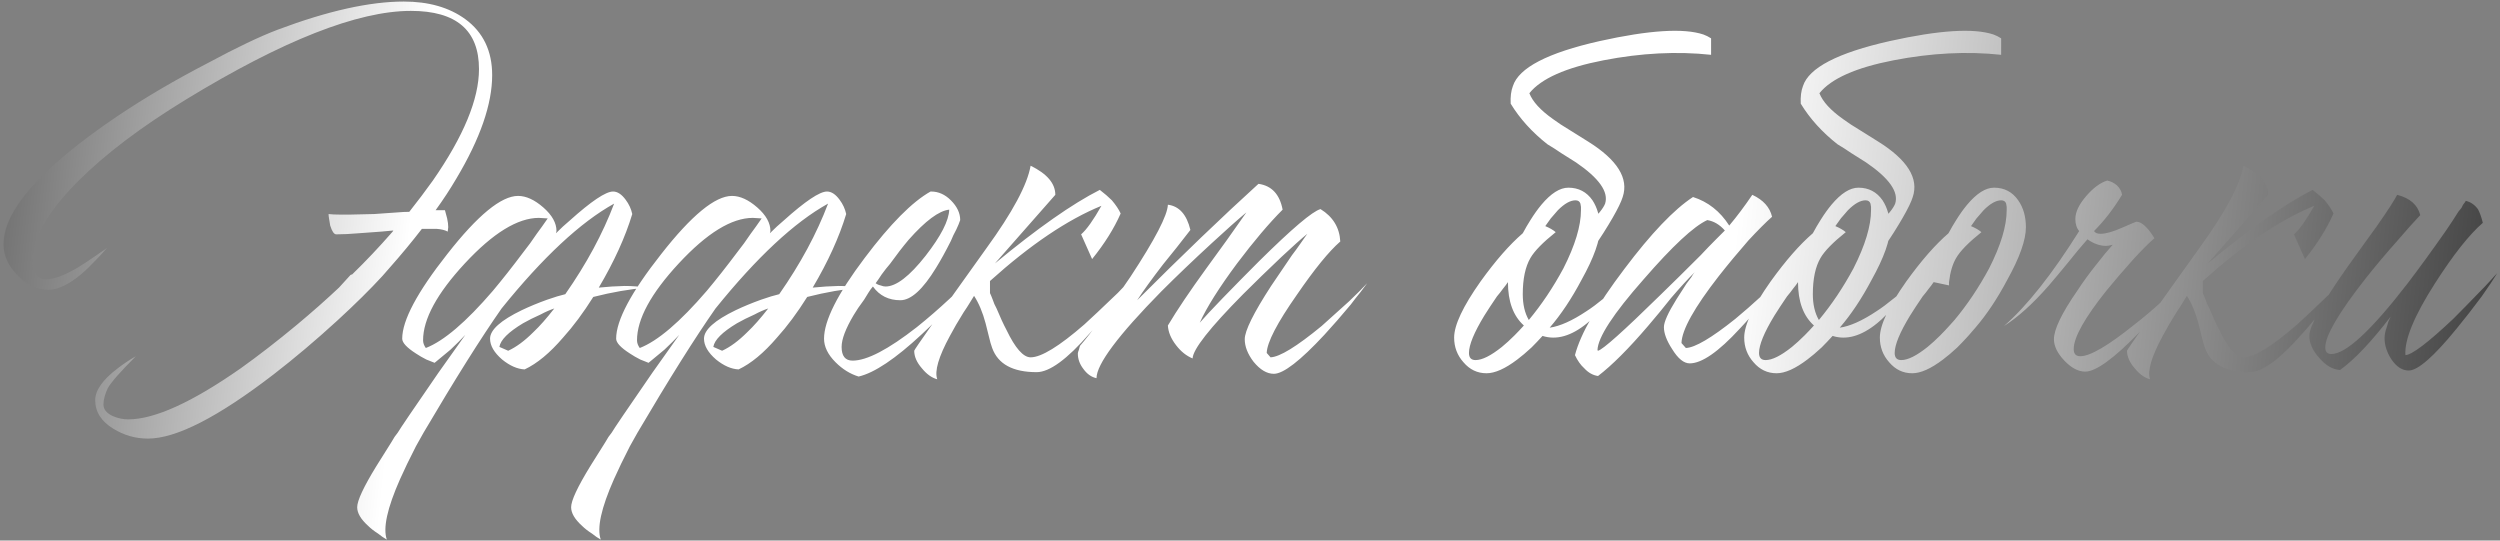 <?xml version="1.0" encoding="UTF-8"?> <svg xmlns="http://www.w3.org/2000/svg" width="555" height="120" viewBox="0 0 555 120" fill="none"><rect x="0" y="0" width="555" height="120" fill="#808080" stroke="none"/> <path d="M93.659 50.807C91.465 53.651 89.109 56.495 86.59 59.339L84.883 61.289C82.202 64.214 78.87 67.505 74.888 71.162C70.094 75.55 65.381 79.532 60.749 83.107C48.398 92.614 39.094 97.368 32.837 97.368C30.075 97.368 27.515 96.636 25.158 95.174C22.477 93.549 21.136 91.436 21.136 88.836C21.136 86.642 22.802 84.285 26.134 81.766C27.271 80.872 28.612 79.978 30.156 79.085C26.743 82.498 24.671 84.854 23.939 86.154C23.289 87.535 22.964 88.754 22.964 89.811C22.964 90.867 23.655 91.72 25.037 92.37C26.174 92.858 27.312 93.102 28.449 93.102C34.3 93.102 42.629 89.323 53.436 81.766C57.418 78.922 61.562 75.712 65.869 72.137C69.282 69.293 72.41 66.53 75.254 63.849L77.814 61.045C77.976 60.964 78.098 60.923 78.179 60.923C81.186 57.998 84.111 54.91 86.955 51.66C87.118 51.498 87.24 51.335 87.321 51.172C86.508 51.254 85.615 51.335 84.639 51.416L79.642 51.782C77.773 51.944 76.107 52.026 74.645 52.026C74.157 52.026 73.71 51.376 73.304 50.075C73.223 49.588 73.141 49.1 73.06 48.613C72.979 48.125 72.938 47.76 72.938 47.516C73.588 47.597 74.401 47.638 75.376 47.638H77.814L83.055 47.516L88.296 47.15C89.19 47.069 90.043 47.028 90.856 47.028C92.725 44.672 94.472 42.356 96.097 40.081C102.923 30.248 106.335 22.001 106.335 15.338C106.335 6.724 101.297 2.417 91.221 2.417C79.439 2.417 62.822 8.959 41.369 22.041C31.375 28.136 23.371 34.189 17.358 40.203C10.613 46.947 7.241 52.879 7.241 57.998C7.241 59.136 7.444 60.03 7.85 60.68C8.338 61.574 9.11 62.02 10.166 62.02C11.954 62.02 14.351 61.127 17.358 59.339C18.414 58.689 19.592 57.917 20.892 57.023L22.477 55.926L23.208 55.438L23.818 54.951C22.924 56.007 22.071 56.942 21.258 57.754C20.12 58.973 19.023 60.03 17.967 60.923C15.204 63.199 12.807 64.336 10.776 64.336C8.257 64.336 5.981 63.28 3.95 61.167C1.837 59.054 0.781 56.739 0.781 54.22C0.781 46.663 9.191 37.196 26.012 25.82C32.187 21.676 38.972 17.694 46.367 13.875C52.542 10.543 57.662 8.106 61.725 6.562C72.776 2.417 82.08 0.345 89.637 0.345C95.162 0.345 99.713 1.645 103.288 4.246C107.27 7.171 109.261 11.315 109.261 16.678C109.261 23.098 106.62 30.736 101.338 39.593C99.957 41.95 98.413 44.306 96.706 46.663H98.778L99.266 48.491C99.428 49.222 99.51 49.872 99.51 50.441L99.388 51.416C98.819 51.091 98.007 50.888 96.95 50.807H93.659ZM109.403 64.58C111.515 62.061 113.791 59.176 116.228 55.926C117.203 54.707 118.179 53.366 119.154 51.904C119.885 50.929 120.698 49.791 121.591 48.491L119.641 48.369C114.928 48.369 109.443 51.741 103.186 58.486C97.011 65.149 93.923 70.837 93.923 75.55C93.923 76.119 94.126 76.688 94.532 77.256C98.514 75.712 103.471 71.487 109.403 64.58ZM118.422 73.722C119.804 72.421 121.348 70.674 123.054 68.48C122.079 68.805 121.063 69.252 120.007 69.821C118.544 70.471 117.244 71.121 116.106 71.771C112.856 73.722 111.109 75.469 110.865 77.013L112.815 77.866C114.603 77.053 116.472 75.672 118.422 73.722ZM111.353 68.48C106.802 74.981 101.033 84.163 94.045 96.027C93.476 97.083 92.907 98.099 92.338 99.074C90.957 101.756 89.779 104.193 88.804 106.387C85.96 112.807 84.984 117.276 85.878 119.795L84.903 119.186L83.928 118.454C83.034 117.885 82.303 117.317 81.734 116.748C80.109 115.285 79.296 113.904 79.296 112.604C79.296 111.141 80.718 108.094 83.562 103.462C84.456 101.999 85.553 100.252 86.853 98.221L87.585 97.002L88.316 96.027C88.722 95.296 91.729 90.867 97.336 82.741L103.308 74.331C102.414 75.306 101.317 76.403 100.017 77.622L96.483 80.547C96.076 80.385 95.467 80.141 94.654 79.816C93.842 79.41 93.07 78.963 92.338 78.475C90.307 77.175 89.291 76.078 89.291 75.184C89.291 71.121 92.623 64.864 99.286 56.414C106.03 47.8 111.272 43.493 115.009 43.493C116.797 43.493 118.666 44.347 120.616 46.053C122.566 47.76 123.542 49.507 123.542 51.294L123.42 51.782C124.476 50.725 125.492 49.791 126.467 48.978C131.261 44.672 134.471 42.518 136.096 42.518C137.071 42.518 138.006 43.128 138.899 44.347C139.631 45.322 140.118 46.378 140.362 47.516C138.818 52.635 136.34 58.079 132.927 63.849L135.852 63.605L138.656 63.483C140.281 63.483 141.947 63.605 143.653 63.849C139.834 64.174 135.852 64.864 131.708 65.921C129.514 69.415 127.279 72.421 125.004 74.941C122.079 78.353 119.235 80.71 116.472 82.01C114.847 81.929 113.181 81.197 111.475 79.816C109.687 78.272 108.793 76.728 108.793 75.184C108.793 73.234 111.15 71.121 115.863 68.846C117.569 68.034 119.438 67.262 121.469 66.53C123.095 65.961 124.435 65.555 125.492 65.311C130.205 58.567 133.821 51.863 136.34 45.2C128.864 49.344 120.535 57.104 111.353 68.48ZM156.896 64.58C159.009 62.061 161.284 59.176 163.722 55.926C164.697 54.707 165.672 53.366 166.647 51.904C167.378 50.929 168.191 49.791 169.085 48.491L167.134 48.369C162.421 48.369 156.936 51.741 150.68 58.486C144.504 65.149 141.416 70.837 141.416 75.55C141.416 76.119 141.619 76.688 142.026 77.256C146.007 75.712 150.964 71.487 156.896 64.58ZM165.916 73.722C167.297 72.421 168.841 70.674 170.547 68.48C169.572 68.805 168.556 69.252 167.5 69.821C166.037 70.471 164.737 71.121 163.6 71.771C160.349 73.722 158.602 75.469 158.359 77.013L160.309 77.866C162.096 77.053 163.965 75.672 165.916 73.722ZM158.846 68.48C154.296 74.981 148.526 84.163 141.538 96.027C140.969 97.083 140.4 98.099 139.832 99.074C138.45 101.756 137.272 104.193 136.297 106.387C133.453 112.807 132.478 117.276 133.372 119.795L132.396 119.186L131.421 118.454C130.528 117.885 129.796 117.317 129.227 116.748C127.602 115.285 126.79 113.904 126.79 112.604C126.79 111.141 128.212 108.094 131.056 103.462C131.95 101.999 133.047 100.252 134.347 98.221L135.078 97.002L135.809 96.027C136.216 95.296 139.222 90.867 144.829 82.741L150.801 74.331C149.908 75.306 148.811 76.403 147.511 77.622L143.976 80.547C143.57 80.385 142.96 80.141 142.147 79.816C141.335 79.41 140.563 78.963 139.832 78.475C137.8 77.175 136.784 76.078 136.784 75.184C136.784 71.121 140.116 64.864 146.779 56.414C153.524 47.8 158.765 43.493 162.503 43.493C164.29 43.493 166.159 44.347 168.11 46.053C170.06 47.76 171.035 49.507 171.035 51.294L170.913 51.782C171.969 50.725 172.985 49.791 173.96 48.978C178.754 44.672 181.964 42.518 183.589 42.518C184.564 42.518 185.499 43.128 186.393 44.347C187.124 45.322 187.612 46.378 187.855 47.516C186.311 52.635 183.833 58.079 180.42 63.849L183.345 63.605L186.149 63.483C187.774 63.483 189.44 63.605 191.146 63.849C187.327 64.174 183.345 64.864 179.201 65.921C177.007 69.415 174.773 72.421 172.497 74.941C169.572 78.353 166.728 80.71 163.965 82.01C162.34 81.929 160.674 81.197 158.968 79.816C157.18 78.272 156.286 76.728 156.286 75.184C156.286 73.234 158.643 71.121 163.356 68.846C165.062 68.034 166.931 67.262 168.963 66.53C170.588 65.961 171.929 65.555 172.985 65.311C177.698 58.567 181.314 51.863 183.833 45.2C176.357 49.344 168.028 57.104 158.846 68.48ZM206.705 42.518C208.33 42.518 209.793 43.169 211.093 44.469C212.474 45.85 213.165 47.313 213.165 48.857L212.799 49.832L212.312 50.929C211.824 51.822 211.418 52.676 211.093 53.488C209.955 55.764 208.858 57.754 207.802 59.461C204.877 64.255 202.236 66.652 199.879 66.652C197.279 66.652 195.248 65.636 193.785 63.605L193.297 64.214L192.81 64.946L191.835 66.53C190.86 67.83 190.088 68.968 189.519 69.943C187.731 72.95 186.837 75.306 186.837 77.013C186.837 79.044 187.65 80.06 189.275 80.06C192.444 80.06 197.198 77.581 203.536 72.625C205.974 70.674 208.411 68.562 210.849 66.287C212.962 64.336 214.628 62.63 215.847 61.167C213.734 64.905 209.996 69.252 204.633 74.209C198.782 79.653 194.11 82.782 190.616 83.594C188.747 83.026 187.04 81.969 185.497 80.425C183.79 78.719 182.937 76.972 182.937 75.184C182.937 71.203 185.944 65.23 191.957 57.267C197.645 49.71 202.52 44.794 206.583 42.518H206.705ZM210.727 46.541C208.452 46.785 205.445 49.019 201.708 53.245C200.407 54.788 199.026 56.576 197.563 58.608C196.995 59.258 196.385 60.03 195.735 60.923L195.004 62.02L194.394 62.874C194.719 63.117 195.085 63.28 195.491 63.361C195.898 63.524 196.263 63.605 196.588 63.605C198.945 63.605 201.911 61.33 205.486 56.779C208.899 52.391 210.646 48.978 210.727 46.541ZM240.01 52.026C241.229 50.969 242.732 48.857 244.52 45.688C236.963 48.775 228.715 54.342 219.776 62.386V65.068C219.939 65.393 220.142 65.88 220.386 66.53L220.752 67.505L221.239 68.48C222.052 70.431 222.783 72.015 223.433 73.234C225.383 77.297 227.171 79.328 228.796 79.328C231.153 79.328 235.134 76.891 240.741 72.015C242.61 70.309 244.682 68.359 246.957 66.165C247.77 65.433 248.583 64.621 249.395 63.727C249.72 63.402 250.045 63.077 250.37 62.752C250.614 62.508 250.898 62.224 251.223 61.898C250.655 62.711 250.126 63.483 249.639 64.214C248.908 65.271 248.176 66.287 247.445 67.262C245.495 69.862 243.626 72.137 241.838 74.087C236.881 79.775 232.981 82.619 230.137 82.619C224.855 82.619 221.564 80.832 220.264 77.256C220.02 76.606 219.776 75.753 219.533 74.697L219.167 73.234L218.801 71.771C218.151 69.334 217.298 67.302 216.242 65.677C216.079 65.921 215.754 66.449 215.267 67.262L214.657 68.237L213.926 69.334C212.707 71.284 211.691 73.031 210.879 74.575C208.36 79.207 207.425 82.416 208.075 84.204C206.856 83.879 205.719 83.066 204.662 81.766C203.525 80.466 202.956 79.166 202.956 77.866C202.956 77.622 208.278 70.065 218.923 55.195C224.774 47.15 228.065 41.015 228.796 36.79C232.453 38.577 234.281 40.731 234.281 43.25L220.873 58.486C230.299 50.685 238.06 45.241 244.154 42.153C245.21 42.965 246.104 43.737 246.835 44.469C247.729 45.525 248.379 46.5 248.786 47.394C247.323 50.725 245.21 54.098 242.448 57.511L240.01 52.026ZM239.768 76.769C240.906 75.469 242.49 73.437 244.522 70.674C246.797 67.505 248.95 64.418 250.982 61.411C256.426 53.123 259.189 47.8 259.27 45.444C261.789 45.769 263.455 47.638 264.267 51.05L261.22 54.951L258.173 58.729C255.735 61.898 253.826 64.539 252.444 66.652C262.439 56.657 271.418 48.044 279.381 40.812C282.307 41.218 284.094 43.128 284.744 46.541C281.738 49.547 278.366 53.529 274.628 58.486C270.646 63.849 267.883 68.237 266.339 71.65C267.396 70.431 269.102 68.602 271.459 66.165C274.221 63.321 276.903 60.598 279.503 57.998C286.816 50.766 291.367 46.906 293.155 46.419C295.917 48.125 297.38 50.522 297.543 53.61C295.024 55.804 291.814 59.745 287.913 65.433C283.526 71.69 281.291 75.997 281.21 78.353L282.063 79.328C284.094 79.247 287.873 76.931 293.398 72.381C295.267 70.674 297.299 68.846 299.493 66.896C301.118 65.352 302.459 64.011 303.515 62.874C303.109 63.442 302.621 64.093 302.052 64.824C301.321 65.718 300.59 66.652 299.858 67.627C297.827 70.065 295.877 72.3 294.008 74.331C288.645 80.1 284.907 82.985 282.794 82.985C281.25 82.985 279.747 82.091 278.284 80.303C276.984 78.597 276.334 76.931 276.334 75.306C276.334 73.437 278.284 69.496 282.185 63.483C283.485 61.533 285.029 59.258 286.816 56.657C287.385 55.926 288.035 55.032 288.767 53.976L289.62 52.757C289.864 52.432 290.067 52.148 290.229 51.904C288.929 52.96 287.02 54.666 284.501 57.023C281.494 59.867 278.65 62.63 275.968 65.311C268.574 72.787 264.836 77.541 264.755 79.572C263.373 79.003 262.155 78.028 261.098 76.647C259.961 75.184 259.351 73.722 259.27 72.259C261.301 68.846 264.145 64.621 267.802 59.583L272.312 53.366L276.7 47.15C274.75 48.775 272.19 51.05 269.021 53.976C264.958 57.714 261.22 61.289 257.807 64.702C248.219 74.453 243.425 80.872 243.425 83.96C242.287 83.716 241.312 83.026 240.499 81.888C239.687 80.832 239.28 79.694 239.28 78.475C239.28 78.313 239.362 78.028 239.524 77.622L239.646 77.135L239.768 76.769ZM351.096 62.142C348.902 66.287 346.545 69.821 344.026 72.746C346.302 72.421 349.024 71.203 352.193 69.09C353.331 68.359 354.59 67.424 355.971 66.287L357.678 64.946L359.262 63.605C358.369 65.068 357.353 66.449 356.215 67.749C354.915 69.374 353.615 70.715 352.315 71.771C348.821 74.615 345.53 75.55 342.442 74.575C341.629 75.469 340.817 76.322 340.004 77.135C338.867 78.191 337.81 79.085 336.835 79.816C334.154 81.847 331.878 82.863 330.009 82.863C327.978 82.863 326.272 82.051 324.89 80.425C323.509 78.882 322.818 77.053 322.818 74.941C322.818 72.178 324.768 68.034 328.669 62.508C332 57.876 335.129 54.301 338.054 51.782C338.623 50.725 339.192 49.75 339.76 48.857C340.573 47.556 341.386 46.419 342.198 45.444C344.311 42.925 346.302 41.665 348.171 41.665C350.446 41.665 352.234 42.6 353.534 44.469C354.59 46.094 355.159 48.085 355.24 50.441C355.24 53.285 353.859 57.185 351.096 62.142ZM339.76 57.267C338.623 59.217 338.054 61.898 338.054 65.311C338.054 67.587 338.501 69.496 339.395 71.04C342.239 67.627 344.798 63.808 347.074 59.583C349.674 54.463 350.974 50.157 350.974 46.663V45.931L350.852 45.2C350.69 44.712 350.324 44.469 349.755 44.469C348.618 44.469 347.317 45.2 345.855 46.663C345.367 47.231 344.839 47.841 344.27 48.491C343.864 49.06 343.458 49.629 343.051 50.197C344.026 50.604 344.798 51.05 345.367 51.538C342.523 53.813 340.654 55.723 339.76 57.267ZM327.572 79.938C329.034 79.938 330.985 78.963 333.422 77.013C334.316 76.281 335.251 75.428 336.226 74.453C336.957 73.722 337.648 72.99 338.298 72.259C335.941 70.146 334.763 66.936 334.763 62.63C334.438 63.117 334.072 63.605 333.666 64.093C333.26 64.661 332.813 65.23 332.325 65.799C331.269 67.343 330.334 68.765 329.522 70.065C327.247 73.803 326.109 76.566 326.109 78.353C326.109 79.41 326.597 79.938 327.572 79.938ZM379.861 12.168C372.304 11.356 364.341 11.762 355.971 13.387C347.602 15.012 342.117 17.45 339.517 20.701C340.248 22.57 341.995 24.479 344.758 26.429C345.733 27.161 347.033 28.014 348.658 28.989L352.559 31.427C359.059 35.49 361.619 39.593 360.238 43.737C359.587 45.85 357.272 49.872 353.29 55.804L352.68 49.71C354.712 47.76 355.931 46.256 356.337 45.2C357.15 42.6 354.996 39.553 349.877 36.058L346.586 33.986L345.123 33.011L343.539 32.036C340.126 29.355 337.404 26.348 335.372 23.016C335.291 21.473 335.454 20.172 335.86 19.116C337.16 15.053 343.58 11.722 355.118 9.121C366.088 6.683 373.767 6.196 378.155 7.659L379.008 8.024L379.861 8.512V12.168ZM369.388 72.625C369.388 71.487 370.322 69.415 372.191 66.408C372.841 65.433 373.572 64.296 374.385 62.995C374.71 62.589 375.076 62.102 375.482 61.533L375.848 60.923L376.213 60.436C374.669 61.98 372.922 63.889 370.972 66.165L368.413 69.334L365.853 72.381C361.546 77.419 357.849 81.116 354.761 83.473C353.624 83.31 352.608 82.741 351.714 81.766C350.901 81.035 350.211 80.06 349.642 78.841C350.861 74.128 354.517 67.749 360.612 59.705C366.544 51.822 371.622 46.5 375.848 43.737C379.179 44.794 381.861 46.906 383.892 50.075C385.599 48.044 387.305 45.769 389.012 43.25C391.449 44.387 392.912 46.013 393.399 48.125C392.099 49.263 390.352 51.01 388.158 53.366C385.883 55.967 383.689 58.608 381.576 61.289C376.132 68.277 373.369 73.234 373.288 76.159L374.263 77.256C376.295 77.175 379.951 75.022 385.233 70.796C387.102 69.252 389.052 67.546 391.084 65.677C392.709 64.214 394.05 62.955 395.106 61.898C394.05 63.442 392.871 65.068 391.571 66.774C389.702 69.13 387.915 71.203 386.208 72.99C381.495 78.11 377.798 80.669 375.116 80.669C373.816 80.669 372.516 79.613 371.216 77.5C369.997 75.631 369.388 74.006 369.388 72.625ZM382.917 51.172C381.78 49.872 380.479 49.1 379.017 48.857C376.01 50.238 371.297 54.626 364.878 62.02C358.133 69.659 354.721 74.9 354.639 77.744L354.761 77.866C355.817 77.622 360.409 73.519 368.534 65.555C371.297 62.874 374.304 59.908 377.554 56.657C378.692 55.438 379.789 54.301 380.845 53.245C381.739 52.351 382.43 51.66 382.917 51.172ZM415.492 62.142C413.298 66.287 410.941 69.821 408.422 72.746C410.697 72.421 413.419 71.203 416.589 69.09C417.726 68.359 418.986 67.424 420.367 66.287L422.073 64.946L423.658 63.605C422.764 65.068 421.748 66.449 420.611 67.749C419.311 69.374 418.011 70.715 416.71 71.771C413.216 74.615 409.925 75.55 406.838 74.575C406.025 75.469 405.212 76.322 404.4 77.135C403.262 78.191 402.206 79.085 401.231 79.816C398.549 81.847 396.274 82.863 394.405 82.863C392.374 82.863 390.667 82.051 389.286 80.425C387.904 78.882 387.214 77.053 387.214 74.941C387.214 72.178 389.164 68.034 393.064 62.508C396.396 57.876 399.524 54.301 402.45 51.782C403.018 50.725 403.587 49.75 404.156 48.857C404.969 47.556 405.781 46.419 406.594 45.444C408.707 42.925 410.697 41.665 412.566 41.665C414.842 41.665 416.629 42.6 417.929 44.469C418.986 46.094 419.554 48.085 419.636 50.441C419.636 53.285 418.254 57.185 415.492 62.142ZM404.156 57.267C403.018 59.217 402.45 61.898 402.45 65.311C402.45 67.587 402.897 69.496 403.79 71.04C406.634 67.627 409.194 63.808 411.469 59.583C414.07 54.463 415.37 50.157 415.37 46.663V45.931L415.248 45.2C415.085 44.712 414.72 44.469 414.151 44.469C413.013 44.469 411.713 45.2 410.25 46.663C409.763 47.231 409.235 47.841 408.666 48.491C408.26 49.06 407.853 49.629 407.447 50.197C408.422 50.604 409.194 51.05 409.763 51.538C406.919 53.813 405.05 55.723 404.156 57.267ZM391.967 79.938C393.43 79.938 395.38 78.963 397.818 77.013C398.712 76.281 399.646 75.428 400.621 74.453C401.353 73.722 402.043 72.99 402.693 72.259C400.337 70.146 399.159 66.936 399.159 62.63C398.834 63.117 398.468 63.605 398.062 64.093C397.655 64.661 397.208 65.23 396.721 65.799C395.665 67.343 394.73 68.765 393.917 70.065C391.642 73.803 390.505 76.566 390.505 78.353C390.505 79.41 390.992 79.938 391.967 79.938ZM444.257 12.168C436.7 11.356 428.737 11.762 420.367 13.387C411.997 15.012 406.513 17.45 403.912 20.701C404.644 22.57 406.391 24.479 409.153 26.429C410.129 27.161 411.429 28.014 413.054 28.989L416.954 31.427C423.455 35.49 426.015 39.593 424.633 43.737C423.983 45.85 421.667 49.872 417.686 55.804L417.076 49.71C419.108 47.76 420.326 46.256 420.733 45.2C421.545 42.6 419.392 39.553 414.273 36.058L410.982 33.986L409.519 33.011L407.935 32.036C404.522 29.355 401.8 26.348 399.768 23.016C399.687 21.473 399.849 20.172 400.256 19.116C401.556 15.053 407.975 11.722 419.514 9.121C430.484 6.683 438.163 6.196 442.551 7.659L443.404 8.024L444.257 8.512V12.168ZM434.515 77.135C433.377 78.191 432.321 79.085 431.345 79.816C428.664 81.847 426.389 82.863 424.52 82.863C422.488 82.863 420.782 82.051 419.401 80.425C418.019 78.882 417.328 77.053 417.328 74.941C417.328 72.178 419.279 68.034 423.179 62.508C426.511 57.876 429.639 54.301 432.564 51.782C433.133 50.725 433.702 49.75 434.271 48.857C435.083 47.556 435.896 46.419 436.709 45.444C438.821 42.925 440.812 41.665 442.681 41.665C444.956 41.665 446.744 42.6 448.044 44.469C449.182 46.094 449.75 48.085 449.75 50.441C449.75 53.285 448.369 57.185 445.606 62.142C443.412 66.287 441.056 69.821 438.537 72.746L436.952 74.575C436.14 75.469 435.327 76.322 434.515 77.135ZM429.273 62.63C428.948 63.117 428.583 63.605 428.176 64.093C427.77 64.661 427.323 65.23 426.836 65.799C425.779 67.343 424.845 68.765 424.032 70.065C421.757 73.803 420.619 76.566 420.619 78.353C420.619 79.41 421.107 79.938 422.082 79.938C423.545 79.938 425.495 78.963 427.933 77.013C428.826 76.281 429.761 75.428 430.736 74.453C431.467 73.722 432.158 72.99 432.808 72.259L433.905 71.04C436.749 67.627 439.309 63.808 441.584 59.583C444.184 54.463 445.484 50.157 445.484 46.663V45.931L445.363 45.2C445.2 44.712 444.834 44.469 444.266 44.469C443.128 44.469 441.828 45.2 440.365 46.663C439.878 47.231 439.349 47.841 438.781 48.491C438.374 49.06 437.968 49.629 437.562 50.197C438.537 50.604 439.309 51.05 439.878 51.538C437.034 53.813 435.165 55.723 434.271 57.267C433.458 58.648 432.93 60.436 432.686 62.63V63.361L429.273 62.63ZM471.089 43.25C469.22 46.337 467.148 49.019 464.873 51.294C465.117 51.701 465.604 51.904 466.336 51.904C467.473 51.904 469.058 51.457 471.089 50.563C473.121 49.669 474.177 49.222 474.258 49.222C474.99 49.222 475.762 49.669 476.574 50.563C476.899 50.888 477.224 51.294 477.549 51.782C477.793 52.107 478.037 52.473 478.281 52.879C477.062 53.935 475.518 55.479 473.649 57.511C471.536 59.867 469.545 62.183 467.677 64.458C462.801 70.552 460.363 74.9 460.363 77.5C460.363 78.556 460.851 79.085 461.826 79.085C464.02 79.085 468.042 76.728 473.893 72.015C476.005 70.39 478.199 68.521 480.475 66.408C482.262 64.783 483.725 63.402 484.863 62.264C483.969 63.483 482.709 65.068 481.084 67.018C478.971 69.537 476.899 71.812 474.868 73.844C469.261 79.613 465.279 82.498 462.923 82.498C461.379 82.498 459.835 81.685 458.291 80.06C456.747 78.435 455.975 76.85 455.975 75.306C455.975 73.112 457.722 69.496 461.216 64.458C462.435 62.589 463.857 60.639 465.483 58.608C466.133 57.795 466.783 56.982 467.433 56.17C468.002 55.52 468.53 54.91 469.017 54.342C468.367 54.504 467.88 54.585 467.555 54.585C466.173 54.585 464.792 54.098 463.41 53.123L461.216 55.682L459.144 58.242C457.275 60.517 455.813 62.264 454.756 63.483C451.262 67.465 447.971 70.431 444.884 72.381C450.003 67.912 455.569 60.883 461.582 51.294C461.013 50.644 460.729 49.75 460.729 48.613C460.729 47.069 461.542 45.362 463.167 43.493C464.711 41.706 466.255 40.568 467.798 40.081C468.611 40.243 469.342 40.609 469.992 41.178C470.642 41.828 471.008 42.518 471.089 43.25ZM509.257 52.026C510.476 50.969 511.979 48.857 513.767 45.688C506.21 48.775 497.962 54.342 489.024 62.386V65.068C489.186 65.393 489.39 65.88 489.633 66.53L489.999 67.505L490.487 68.48C491.299 70.431 492.031 72.015 492.681 73.234C494.631 77.297 496.418 79.328 498.044 79.328C500.4 79.328 504.382 76.891 509.989 72.015C511.858 70.309 513.93 68.359 516.205 66.165C517.017 65.433 517.83 64.621 518.643 63.727C518.968 63.402 519.293 63.077 519.618 62.752C519.862 62.508 520.146 62.224 520.471 61.898C519.902 62.711 519.374 63.483 518.886 64.214C518.155 65.271 517.424 66.287 516.692 67.262C514.742 69.862 512.873 72.137 511.086 74.087C506.129 79.775 502.228 82.619 499.384 82.619C494.103 82.619 490.812 80.832 489.512 77.256C489.268 76.606 489.024 75.753 488.78 74.697L488.415 73.234L488.049 71.771C487.399 69.334 486.546 67.302 485.489 65.677C485.327 65.921 485.002 66.449 484.514 67.262L483.905 68.237L483.173 69.334C481.955 71.284 480.939 73.031 480.126 74.575C477.607 79.207 476.673 82.416 477.323 84.204C476.104 83.879 474.966 83.066 473.91 81.766C472.772 80.466 472.204 79.166 472.204 77.866C472.204 77.622 477.526 70.065 488.171 55.195C494.021 47.15 497.312 41.015 498.044 36.79C501.7 38.577 503.529 40.731 503.529 43.25L490.121 58.486C499.547 50.685 507.307 45.241 513.401 42.153C514.458 42.965 515.352 43.737 516.083 44.469C516.977 45.525 517.627 46.5 518.033 47.394C516.571 50.725 514.458 54.098 511.695 57.511L509.257 52.026ZM532.174 43.25C535.018 43.981 536.725 45.484 537.293 47.76C535.831 49.303 534.124 51.213 532.174 53.488C529.574 56.414 527.217 59.217 525.105 61.898C519.173 69.456 516.207 74.534 516.207 77.135C516.207 78.11 516.654 78.597 517.548 78.597C520.798 78.597 526.486 73.315 534.612 62.752C537.212 59.339 540.015 55.479 543.022 51.172C543.916 49.872 544.85 48.45 545.825 46.906L546.435 46.175L546.801 45.444C547.126 45.037 547.329 44.753 547.41 44.59C548.466 44.834 549.36 45.444 550.092 46.419C550.498 47.15 550.863 48.166 551.188 49.466C548.182 52.066 544.647 56.535 540.584 62.874C535.953 70.106 533.759 75.428 534.002 78.841C535.465 78.76 539 76.078 544.607 70.796C546.476 68.927 548.466 66.896 550.579 64.702C551.392 63.889 552.164 63.077 552.895 62.264C553.464 61.614 553.951 61.086 554.358 60.68C553.626 61.898 552.489 63.605 550.945 65.799C549.076 68.318 547.207 70.715 545.338 72.99C540.3 79.166 536.765 82.254 534.734 82.254C533.271 82.254 531.971 81.4 530.833 79.694C529.858 78.15 529.371 76.606 529.371 75.062C529.371 74.331 529.533 73.519 529.858 72.625L530.224 71.406L530.711 70.309C526.405 75.916 522.667 79.857 519.498 82.132C517.873 82.051 516.329 81.157 514.866 79.45C513.403 77.825 512.672 76.2 512.672 74.575C512.672 72.381 515.475 67.302 521.082 59.339L524.495 54.585L526.08 52.391L527.664 50.197C529.939 46.947 531.443 44.631 532.174 43.25Z" fill="url(#paint0_linear_94_2485)"></path> <defs> <linearGradient id="paint0_linear_94_2485" x1="-24.48" y1="-197.606" x2="601.524" y2="-131.522" gradientUnits="userSpaceOnUse"> <stop stop-color="#252525"></stop> <stop offset="0.224" stop-color="white"></stop> <stop offset="0.689" stop-color="white"></stop> <stop offset="1" stop-color="#252525"></stop> </linearGradient> </defs> </svg> 